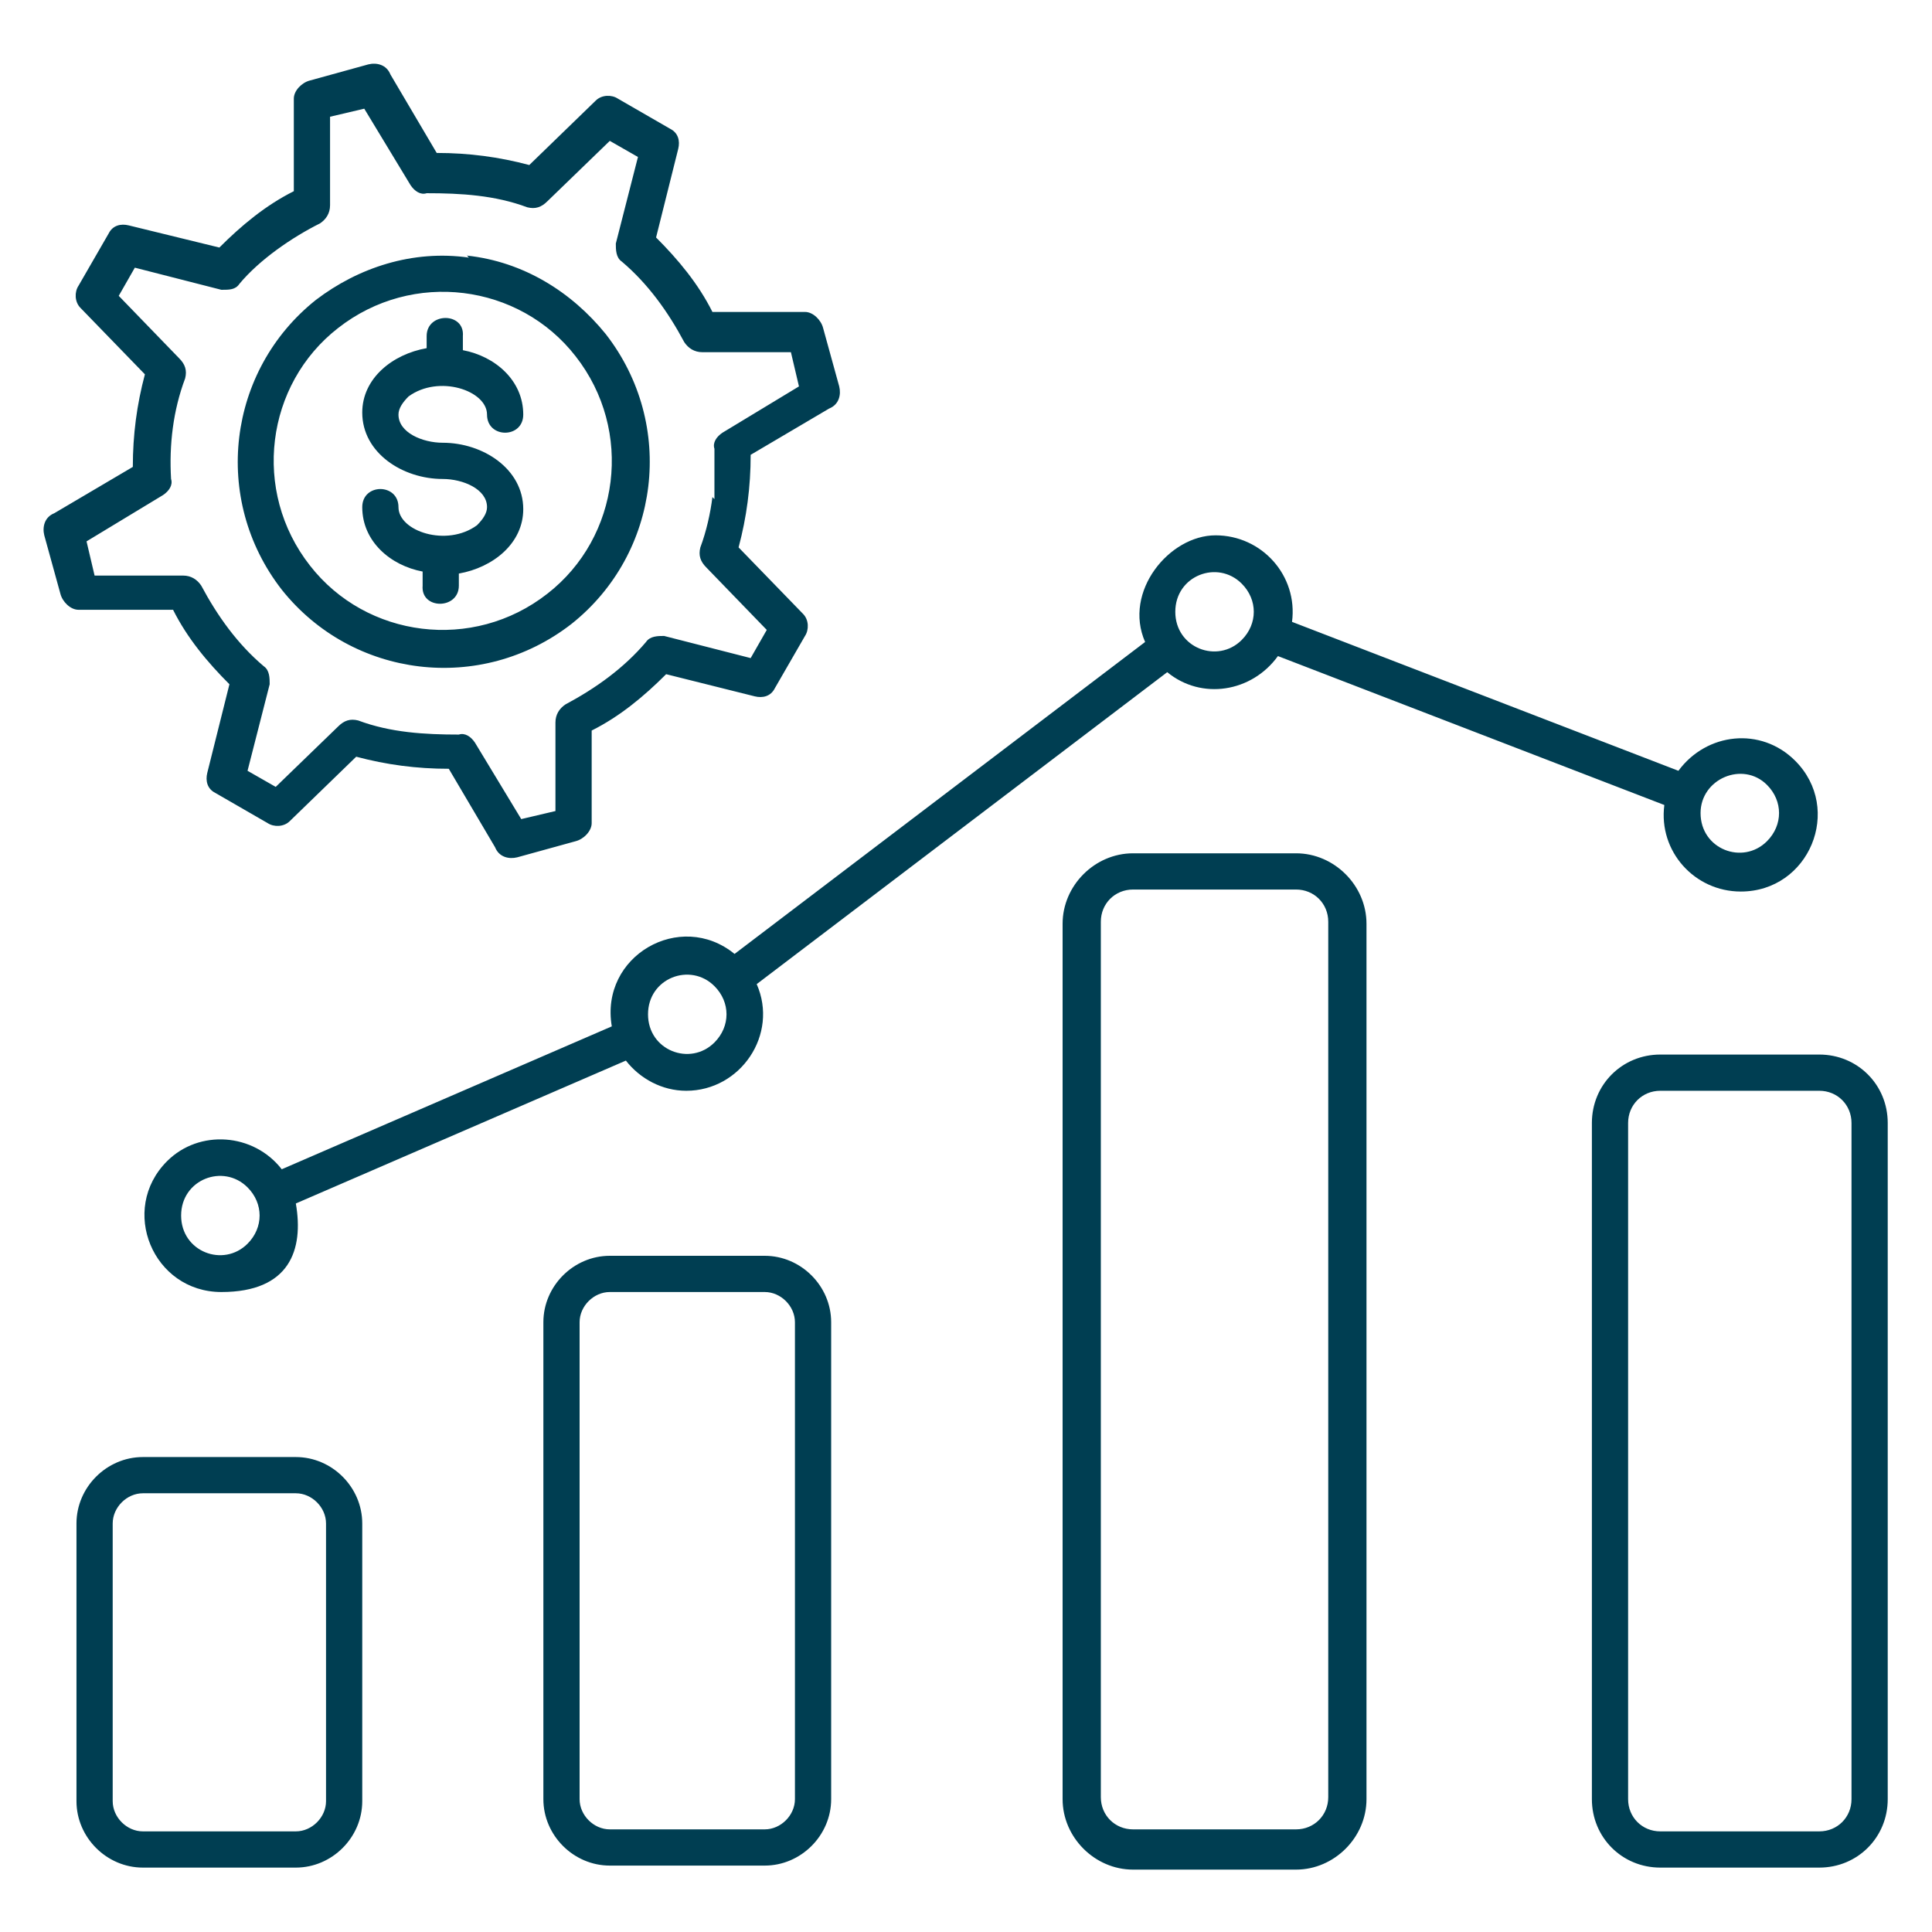 <?xml version="1.0" encoding="UTF-8"?>
<svg xmlns="http://www.w3.org/2000/svg" id="Layer_1" version="1.1" viewBox="0 0 96 96">
  <defs>
    <style>
      .st0 {
        fill: #003e52;
        fill-rule: evenodd;
      }
    </style>
  </defs>
  <path class="st0" d="M30.3,62.4h7.7c1.8,0,3.3,1.5,3.3,3.3v23.7c0,1.8-1.5,3.3-3.3,3.3h-7.7c-1.8,0-3.3-1.5-3.3-3.3v-23.7c0-1.8,1.5-3.3,3.3-3.3ZM14,58.1c-1.4-1.8-4.1-2-5.7-.4-2.4,2.4-.7,6.5,2.7,6.5s4.1-2.1,3.7-4.4l16.4-7.1c.7.9,1.8,1.5,3,1.5,2.7,0,4.6-2.8,3.5-5.3l20.4-15.5c1.7,1.4,4.2,1,5.5-.8l19.2,7.4c-.3,2.3,1.5,4.3,3.8,4.3,3.4,0,5.1-4.1,2.7-6.5-1.7-1.7-4.4-1.4-5.8.5l-19.2-7.4c.3-2.3-1.5-4.3-3.8-4.3s-4.6,2.8-3.5,5.3l-20.4,15.5c-2.7-2.2-6.7.1-6.1,3.6l-16.4,7.1ZM22,23.8h0c-2,0-4-1.3-4-3.3h0c0-1.7,1.5-2.9,3.2-3.2v-.6c0-1.2,1.9-1.2,1.8,0v.7c1.6.3,3,1.5,3,3.2,0,1.2-1.8,1.2-1.8,0,0-1.2-2.4-2-3.9-.9-.3.3-.5.6-.5.9h0c0,.9,1.2,1.4,2.2,1.4h0s0,0,0,0h0c2,0,4,1.3,4,3.3h0c0,1.7-1.5,2.9-3.2,3.2v.6c0,1.2-1.9,1.2-1.8,0v-.7c-1.6-.3-3-1.5-3-3.2,0-1.2,1.8-1.2,1.8,0,0,1.2,2.4,2,3.9.9.3-.3.5-.6.5-.9h0c0-.9-1.2-1.4-2.2-1.4h0s0,0,0,0ZM23.2,12.7c2.8.3,5.2,1.8,6.9,3.9,3.5,4.5,2.7,10.9-1.7,14.4-4.5,3.5-10.9,2.7-14.4-1.7-3.5-4.5-2.7-10.9,1.7-14.4,2.1-1.6,4.8-2.5,7.6-2.1ZM28.6,17.7c2.9,3.7,2.2,9-1.4,11.8-3.7,2.9-9,2.2-11.8-1.4-2.9-3.7-2.2-9,1.4-11.8,3.7-2.9,9-2.2,11.8,1.4ZM37.3,22.6c0,1.6-.2,3.1-.6,4.6l3.2,3.3c.3.3.3.8.1,1.1l-1.5,2.6c-.2.4-.6.5-1,.4h0s-4.4-1.1-4.4-1.1c-1.1,1.1-2.3,2.1-3.7,2.8v4.6c0,.4-.4.8-.8.9h0s-2.9.8-2.9.8c-.4.1-.9,0-1.1-.5l-2.3-3.9c-1.6,0-3.1-.2-4.6-.6l-3.3,3.2c-.3.3-.8.3-1.1.1l-2.6-1.5c-.4-.2-.5-.6-.4-1h0l1.1-4.4c-1.1-1.1-2.1-2.3-2.8-3.7H3.9c-.4,0-.8-.4-.9-.8h0l-.8-2.9c-.1-.4,0-.9.5-1.1l3.9-2.3c0-1.6.2-3.1.6-4.6l-3.2-3.3c-.3-.3-.3-.8-.1-1.1l1.5-2.6c.2-.4.6-.5,1-.4h0s4.5,1.1,4.5,1.1c1.1-1.1,2.3-2.1,3.7-2.8v-4.6c0-.4.4-.8.8-.9h0s2.9-.8,2.9-.8c.4-.1.9,0,1.1.5l2.3,3.9c1.6,0,3.1.2,4.6.6l3.3-3.2c.3-.3.8-.3,1.1-.1l2.6,1.5c.4.2.5.6.4,1h0l-1.1,4.4c1.1,1.1,2.1,2.3,2.8,3.7h4.6c.4,0,.8.4.9.8h0l.8,2.9c.1.4,0,.9-.5,1.1l-3.9,2.3ZM35.4,24.7c-.1.8-.3,1.7-.6,2.5-.1.4,0,.7.3,1l3,3.1-.8,1.4-4.3-1.1c-.3,0-.7,0-.9.3h0c-1.1,1.3-2.5,2.3-4,3.1-.3.2-.5.5-.5.9v4.4c0,0-1.7.4-1.7.4l-2.3-3.8c-.2-.3-.5-.5-.8-.4h0c-1.7,0-3.4-.1-5-.7-.4-.1-.7,0-1,.3l-3.1,3-1.4-.8,1.1-4.3c0-.3,0-.7-.3-.9h0c-1.3-1.1-2.3-2.5-3.1-4-.2-.3-.5-.5-.9-.5h-4.4c0,0-.4-1.7-.4-1.7l3.8-2.3c.3-.2.5-.5.4-.8h0c-.1-1.7.1-3.4.7-5,.1-.4,0-.7-.3-1l-3-3.1.8-1.4,4.3,1.1c.4,0,.7,0,.9-.3,1-1.2,2.6-2.3,4-3,.3-.2.5-.5.5-.9v-4.4c0,0,1.7-.4,1.7-.4l2.3,3.8c.2.3.5.5.8.4h0c1.7,0,3.4.1,5,.7.4.1.7,0,1-.3l3.1-3,1.4.8-1.1,4.3c0,.3,0,.7.3.9,1.3,1.1,2.3,2.5,3.1,4,.2.3.5.5.9.5h4.4c0,0,.4,1.7.4,1.7l-3.8,2.3c-.3.2-.5.5-.4.8h0c0,.9,0,1.7,0,2.5h0ZM87.8,39c.8.8.8,2,0,2.8-1.2,1.2-3.3.4-3.3-1.4,0-1.7,2.1-2.6,3.3-1.4ZM61.7,29c.8.8.8,2,0,2.8-1.2,1.2-3.3.4-3.3-1.4s2.1-2.6,3.3-1.4ZM35.5,49c.8.8.8,2,0,2.8-1.2,1.2-3.3.4-3.3-1.4s2.1-2.6,3.3-1.4ZM12.3,59c.8.8.8,2,0,2.8-1.2,1.2-3.3.4-3.3-1.4s2.1-2.6,3.3-1.4ZM64.4,44.2c.9,0,1.6.7,1.6,1.6v43.5c0,.9-.7,1.6-1.6,1.6h-8.1c-.9,0-1.6-.7-1.6-1.6v-43.5c0-.9.7-1.6,1.6-1.6h8.1ZM56.3,42.4h8.1c1.9,0,3.5,1.6,3.5,3.5v43.5c0,1.9-1.6,3.5-3.5,3.5h-8.1c-1.9,0-3.5-1.6-3.5-3.5v-43.5c0-1.9,1.6-3.5,3.5-3.5ZM90.4,54.2c.9,0,1.6.7,1.6,1.6v33.6c0,.9-.7,1.6-1.6,1.6h-7.9c-.9,0-1.6-.7-1.6-1.6v-33.6c0-.9.7-1.6,1.6-1.6h7.9ZM82.5,52.4h7.9c1.9,0,3.4,1.5,3.4,3.4v33.6c0,1.9-1.5,3.4-3.4,3.4h-7.9c-1.9,0-3.4-1.5-3.4-3.4v-33.6c0-1.9,1.5-3.4,3.4-3.4ZM7.1,72.4h7.6c1.8,0,3.3,1.5,3.3,3.3v13.8c0,1.8-1.5,3.3-3.3,3.3h-7.6c-1.8,0-3.3-1.5-3.3-3.3v-13.8c0-1.8,1.5-3.3,3.3-3.3ZM14.7,74.2h-7.6c-.8,0-1.5.7-1.5,1.5v13.8c0,.8.7,1.5,1.5,1.5h7.6c.8,0,1.5-.7,1.5-1.5v-13.8c0-.8-.7-1.5-1.5-1.5ZM38,64.2h-7.7c-.8,0-1.5.7-1.5,1.5v23.7c0,.8.7,1.5,1.5,1.5h7.7c.8,0,1.5-.7,1.5-1.5v-23.7c0-.8-.7-1.5-1.5-1.5Z"></path>
</svg>
